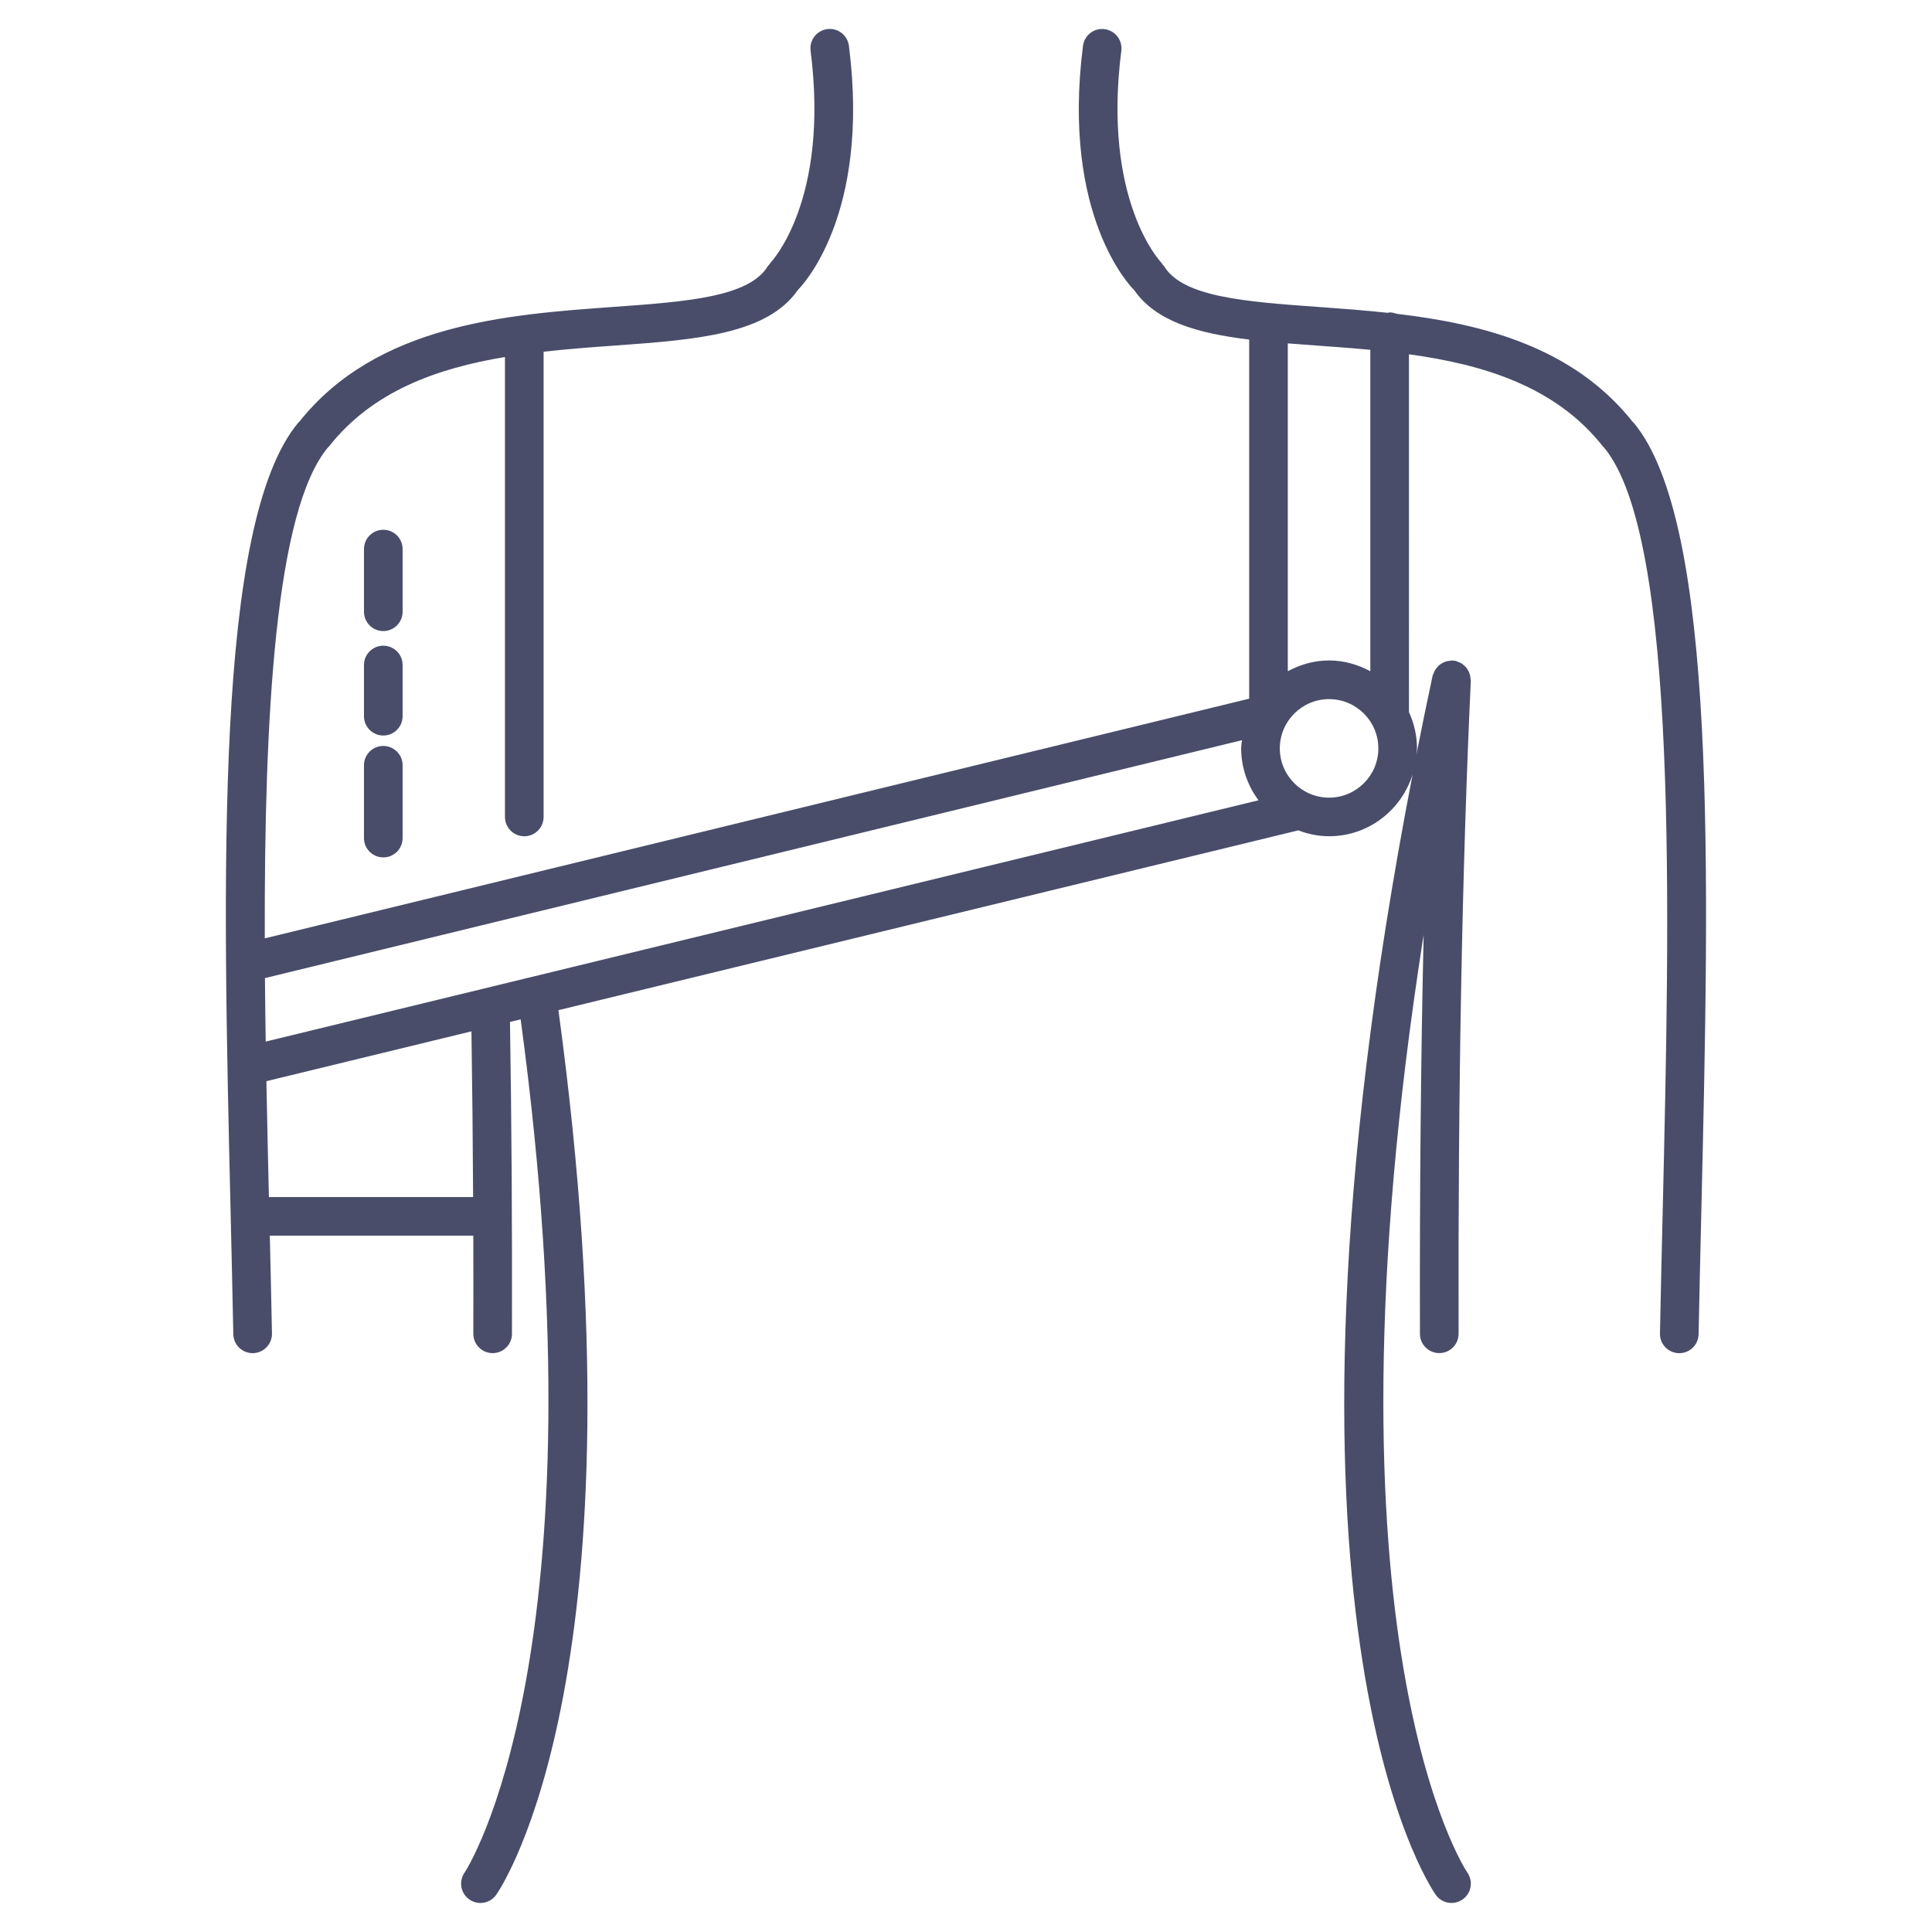 <?xml version="1.0" encoding="UTF-8"?>
<svg width="1200pt" height="1200pt" version="1.1" viewBox="0 0 1200 1200" xmlns="http://www.w3.org/2000/svg">
 <g fill="#494d6a">
  <path d="m1014.6 262.43c-0.145-0.168-0.348-0.238-0.492-0.395-36.926-46.5-93.133-60.863-146.77-67.141-1.309-0.504-2.711-0.852-4.199-0.852-0.434 0-0.793 0.203-1.211 0.254-14.641-1.57-29.027-2.641-42.719-3.625-45.348-3.254-84.516-6.059-96.168-25.332-0.266-0.457-0.707-0.719-1.031-1.117-0.277-0.371-0.406-0.816-0.758-1.152-0.359-0.371-36.672-38.578-24.781-131.53 0.828-6.574-3.805-12.59-10.379-13.43-6.613-0.875-12.59 3.816-13.43 10.379-13.523 105.79 29.844 149.8 31.703 151.62 0.012 0.012 0.023 0.012 0.047 0.023 13.535 19.535 39.445 26.93 71.473 30.781v223.05l-611.43 148.87c-0.359-137.79 6.492-265.79 39.289-304.98 0.121-0.145 0.289-0.191 0.406-0.324 27.047-34.488 67.152-48.742 109.49-55.777v285.67c0 6.625 5.375 12 12 12s12-5.375 12-12v-288.98c15.07-1.68 30.18-2.797 44.832-3.852 50.461-3.625 94.02-6.984 113.09-34.488 0-0.012 0.012-0.012 0.023-0.023 1.848-1.812 45.227-45.816 31.691-151.62-0.84-6.574-6.887-11.27-13.43-10.379-6.574 0.84-11.219 6.852-10.379 13.43 11.879 92.953-24.434 131.16-24.719 131.46-0.371 0.359-0.516 0.828-0.828 1.234-0.312 0.395-0.758 0.66-1.02 1.117-11.652 19.273-50.809 22.078-96.156 25.332-65.352 4.691-146.61 10.559-194.89 71.363-0.156 0.156-0.359 0.227-0.504 0.395-52.211 62.305-47.062 280.5-42.098 491.5 0.602 25.523 1.188 50.594 1.656 74.797 0.133 6.539 5.473 11.762 12 11.762h0.238c6.625-0.133 11.891-5.606 11.773-12.238-0.383-19.715-0.852-40.094-1.332-60.73l126.39-0.008c0.047 20.113 0.07 40.379 0.012 60.926-0.012 6.637 5.34 12.012 11.965 12.035h0.035c6.613 0 11.988-5.352 12-11.965 0.18-67.246-0.254-132.29-1.234-193.75l6.637-1.609c53.34 395.57-33.961 528.7-34.824 529.96-3.793 5.426-2.484 12.91 2.953 16.715 2.09 1.465 4.5 2.172 6.863 2.172 3.781 0 7.512-1.777 9.84-5.125 3.91-5.594 94.223-140.61 38.617-549.42l459.53-111.68c5.977 2.258 12.383 3.648 19.152 3.648 24.457 0 44.953-16.262 51.887-38.473-101.14 522.68 9.383 688.86 14.316 695.91 2.328 3.336 6.059 5.125 9.84 5.125 2.375 0 4.766-0.707 6.863-2.172 5.426-3.793 6.758-11.281 2.953-16.715-1.078-1.535-95.977-144.3-27.133-582.49-1.738 77.027-2.531 159.77-2.293 247.88 0.012 6.613 5.387 11.965 12 11.965h0.035c6.625-0.012 11.977-5.398 11.965-12.035-0.395-151.95 2.148-288.43 7.586-405.66 0.023-0.492-0.18-0.926-0.215-1.402-0.07-0.816-0.156-1.586-0.371-2.352-0.203-0.742-0.492-1.414-0.828-2.102-0.348-0.695-0.719-1.332-1.188-1.945-0.48-0.613-0.996-1.117-1.57-1.633s-1.164-0.961-1.824-1.355c-0.695-0.406-1.402-0.684-2.184-0.949-0.457-0.156-0.816-0.457-1.297-0.562-0.336-0.07-0.672 0.023-0.996-0.012-0.336-0.047-0.625-0.227-0.961-0.238-0.457-0.012-0.863 0.18-1.309 0.215-0.887 0.059-1.738 0.168-2.566 0.406-0.602 0.18-1.141 0.422-1.703 0.684-0.852 0.406-1.633 0.852-2.363 1.441-0.469 0.383-0.875 0.805-1.285 1.246-0.602 0.648-1.129 1.309-1.586 2.09-0.371 0.648-0.625 1.32-0.875 2.039-0.168 0.469-0.48 0.852-0.59 1.344-3.602 16.824-6.961 33.254-10.152 49.402 0.121-1.441 0.434-2.82 0.434-4.285 0-8.039-1.848-15.613-4.981-22.5l-0.004-222.22c46.391 6.383 91.262 19.969 120.68 57.492 0.121 0.145 0.289 0.191 0.406 0.324 46.379 55.414 40.895 288.32 36.492 475.48-0.613 25.559-1.199 50.664-1.668 74.902-0.133 6.637 5.148 12.109 11.762 12.238h0.238c6.527 0 11.867-5.231 12-11.762 0.457-24.227 1.055-49.285 1.656-74.809 4.981-211 10.105-429.18-42.094-491.48zm-214.72-49.141c5.762 0.457 11.629 0.887 17.605 1.309 11.027 0.793 22.309 1.621 33.648 2.688v199.62c-7.68-4.117-16.309-6.684-25.621-6.684s-17.953 2.555-25.633 6.684zm-632.86 530.24c-0.551-23.496-1.105-47.629-1.559-71.988l127.36-30.949c0.516 33.324 0.863 67.715 1.043 102.94zm-1.98-96.586c-0.203-13.152-0.371-26.305-0.48-39.434l606.86-147.77c-0.168 1.703-0.516 3.348-0.516 5.09 0 12.098 4.094 23.184 10.766 32.242zm660.47-151.51c-16.871 0-30.602-13.727-30.602-30.59 0-16.871 13.727-30.602 30.602-30.602 16.871 0 30.602 13.727 30.602 30.602 0 16.859-13.73 30.59-30.602 30.59z"/>
  <path d="m250.07 341.05c0-6.625-5.375-12-12-12s-12 5.375-12 12v38.914c0 6.625 5.375 12 12 12s12-5.375 12-12z"/>
  <path d="m250.07 413.05c0-6.625-5.375-12-12-12s-12 5.375-12 12v31.801c0 6.625 5.375 12 12 12s12-5.375 12-12z"/>
  <path d="m238.07 463.32c-6.625 0-12 5.375-12 12v45.227c0 6.625 5.375 12 12 12s12-5.375 12-12v-45.227c0-6.625-5.375-12-12-12z"/>
 </g>
</svg>

